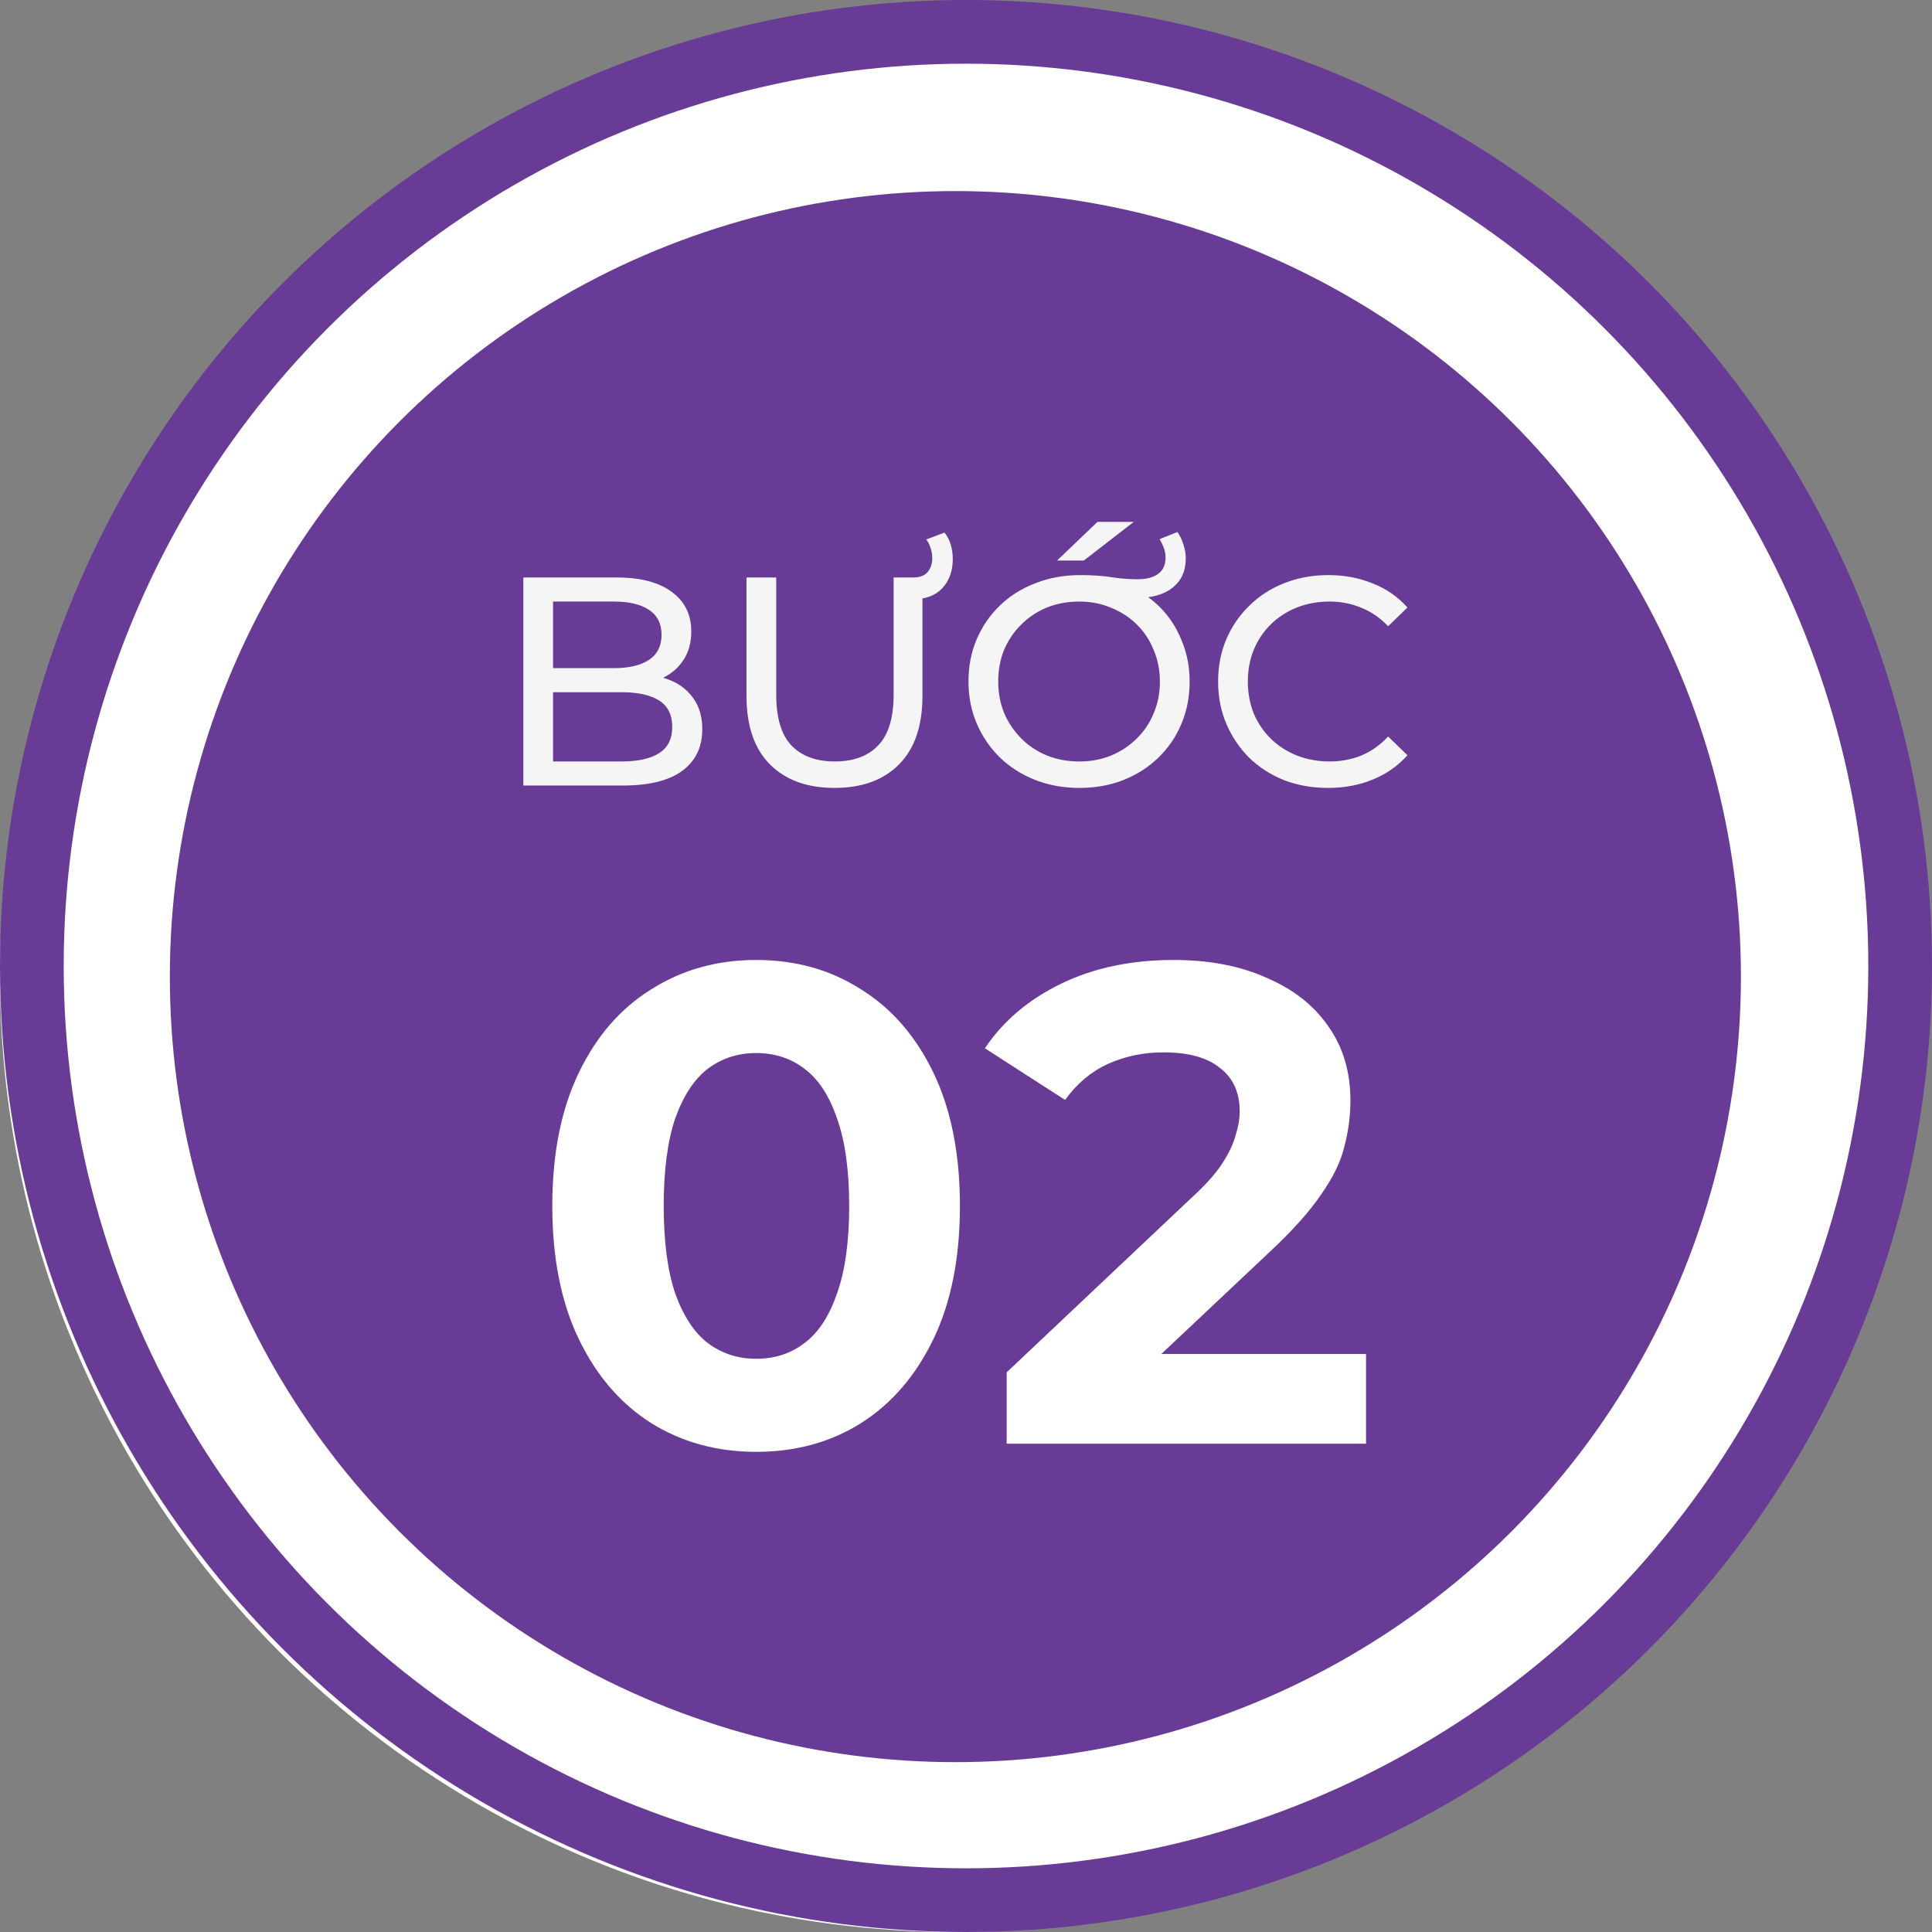 <svg width="91" height="91" viewBox="0 0 91 91" fill="none" xmlns="http://www.w3.org/2000/svg">
<rect x="0" y="0" width="91" height="91" fill="#808080" stroke="none"/>
<circle cx="45" cy="46" r="41" fill="#683B97" stroke="white" stroke-width="8"/>
<circle cx="45.5" cy="45.5" r="44" stroke="#683B97" stroke-width="3"/>
<path d="M24.65 37V27.2H29.046C30.175 27.2 31.043 27.429 31.65 27.886C32.256 28.334 32.56 28.95 32.56 29.734C32.56 30.266 32.438 30.714 32.196 31.078C31.962 31.442 31.645 31.722 31.244 31.918C30.842 32.114 30.408 32.212 29.942 32.212L30.194 31.792C30.754 31.792 31.248 31.89 31.678 32.086C32.107 32.282 32.448 32.571 32.7 32.954C32.952 33.327 33.078 33.794 33.078 34.354C33.078 35.194 32.76 35.847 32.126 36.314C31.5 36.771 30.567 37 29.326 37H24.65ZM26.05 35.866H29.27C30.044 35.866 30.637 35.735 31.048 35.474C31.458 35.213 31.664 34.802 31.664 34.242C31.664 33.673 31.458 33.257 31.048 32.996C30.637 32.735 30.044 32.604 29.27 32.604H25.924V31.47H28.92C29.629 31.47 30.18 31.339 30.572 31.078C30.964 30.817 31.16 30.425 31.16 29.902C31.16 29.379 30.964 28.987 30.572 28.726C30.18 28.465 29.629 28.334 28.92 28.334H26.05V35.866ZM39.305 37.112C38.017 37.112 37.005 36.743 36.267 36.006C35.53 35.269 35.161 34.191 35.161 32.772V27.2H36.561V32.716C36.561 33.808 36.799 34.606 37.275 35.11C37.761 35.614 38.442 35.866 39.319 35.866C40.206 35.866 40.887 35.614 41.363 35.11C41.849 34.606 42.091 33.808 42.091 32.716V27.2H43.449V32.772C43.449 34.191 43.081 35.269 42.343 36.006C41.615 36.743 40.603 37.112 39.305 37.112ZM42.763 28.222V27.2H43.015C43.323 27.2 43.547 27.116 43.687 26.948C43.837 26.771 43.911 26.551 43.911 26.29C43.911 26.113 43.883 25.949 43.827 25.8C43.781 25.651 43.715 25.52 43.631 25.408L44.485 25.086C44.616 25.245 44.714 25.431 44.779 25.646C44.845 25.861 44.877 26.089 44.877 26.332C44.877 26.892 44.714 27.349 44.387 27.704C44.061 28.049 43.603 28.222 43.015 28.222H42.763ZM50.839 37.112C50.093 37.112 49.397 36.986 48.753 36.734C48.119 36.482 47.568 36.132 47.101 35.684C46.635 35.227 46.271 34.695 46.009 34.088C45.748 33.481 45.617 32.819 45.617 32.1C45.617 31.372 45.748 30.705 46.009 30.098C46.271 29.491 46.635 28.964 47.101 28.516C47.577 28.059 48.137 27.709 48.781 27.466C49.425 27.214 50.125 27.088 50.881 27.088C51.441 27.088 51.931 27.121 52.351 27.186C52.771 27.251 53.177 27.284 53.569 27.284C53.999 27.284 54.325 27.2 54.549 27.032C54.783 26.864 54.899 26.607 54.899 26.262C54.899 26.094 54.871 25.94 54.815 25.8C54.759 25.651 54.694 25.515 54.619 25.394L55.459 25.058C55.581 25.235 55.674 25.431 55.739 25.646C55.814 25.861 55.851 26.08 55.851 26.304C55.851 26.892 55.646 27.349 55.235 27.676C54.834 28.003 54.26 28.166 53.513 28.166C53.243 28.166 52.953 28.152 52.645 28.124C52.347 28.087 52.062 28.049 51.791 28.012L53.541 27.802C54.036 28.054 54.47 28.395 54.843 28.824C55.217 29.253 55.506 29.748 55.711 30.308C55.926 30.859 56.033 31.456 56.033 32.1C56.033 32.828 55.903 33.495 55.641 34.102C55.389 34.709 55.025 35.241 54.549 35.698C54.083 36.146 53.532 36.496 52.897 36.748C52.272 36.991 51.586 37.112 50.839 37.112ZM50.839 35.866C51.381 35.866 51.88 35.773 52.337 35.586C52.804 35.39 53.205 35.124 53.541 34.788C53.887 34.452 54.153 34.055 54.339 33.598C54.535 33.141 54.633 32.641 54.633 32.1C54.633 31.568 54.535 31.073 54.339 30.616C54.153 30.149 53.887 29.748 53.541 29.412C53.205 29.076 52.804 28.815 52.337 28.628C51.88 28.432 51.381 28.334 50.839 28.334C50.289 28.334 49.78 28.427 49.313 28.614C48.856 28.801 48.455 29.067 48.109 29.412C47.764 29.748 47.493 30.145 47.297 30.602C47.111 31.059 47.017 31.559 47.017 32.1C47.017 32.632 47.111 33.127 47.297 33.584C47.493 34.041 47.764 34.443 48.109 34.788C48.455 35.133 48.856 35.399 49.313 35.586C49.78 35.773 50.289 35.866 50.839 35.866ZM49.789 26.402L51.693 24.582H53.401L51.049 26.402H49.789ZM62.555 37.112C61.809 37.112 61.118 36.991 60.483 36.748C59.858 36.496 59.312 36.146 58.845 35.698C58.388 35.241 58.029 34.709 57.767 34.102C57.506 33.495 57.375 32.828 57.375 32.1C57.375 31.372 57.506 30.705 57.767 30.098C58.029 29.491 58.392 28.964 58.859 28.516C59.326 28.059 59.872 27.709 60.497 27.466C61.132 27.214 61.822 27.088 62.569 27.088C63.325 27.088 64.02 27.219 64.655 27.48C65.299 27.732 65.845 28.11 66.293 28.614L65.383 29.496C65.01 29.104 64.59 28.815 64.123 28.628C63.657 28.432 63.157 28.334 62.625 28.334C62.075 28.334 61.561 28.427 61.085 28.614C60.618 28.801 60.212 29.062 59.867 29.398C59.522 29.734 59.251 30.135 59.055 30.602C58.868 31.059 58.775 31.559 58.775 32.1C58.775 32.641 58.868 33.145 59.055 33.612C59.251 34.069 59.522 34.466 59.867 34.802C60.212 35.138 60.618 35.399 61.085 35.586C61.561 35.773 62.075 35.866 62.625 35.866C63.157 35.866 63.657 35.773 64.123 35.586C64.59 35.39 65.01 35.091 65.383 34.69L66.293 35.572C65.845 36.076 65.299 36.459 64.655 36.72C64.02 36.981 63.321 37.112 62.555 37.112Z" fill="#F5F5F5"/>
<path d="M35.614 68.384C33.779 68.384 32.136 67.936 30.686 67.04C29.235 66.123 28.094 64.8 27.262 63.072C26.43 61.344 26.014 59.253 26.014 56.8C26.014 54.347 26.43 52.256 27.262 50.528C28.094 48.8 29.235 47.488 30.686 46.592C32.136 45.675 33.779 45.216 35.614 45.216C37.47 45.216 39.112 45.675 40.542 46.592C41.992 47.488 43.134 48.8 43.966 50.528C44.798 52.256 45.214 54.347 45.214 56.8C45.214 59.253 44.798 61.344 43.966 63.072C43.134 64.8 41.992 66.123 40.542 67.04C39.112 67.936 37.47 68.384 35.614 68.384ZM35.614 64C36.488 64 37.246 63.755 37.886 63.264C38.547 62.773 39.059 61.995 39.422 60.928C39.806 59.861 39.998 58.485 39.998 56.8C39.998 55.115 39.806 53.739 39.422 52.672C39.059 51.605 38.547 50.827 37.886 50.336C37.246 49.845 36.488 49.6 35.614 49.6C34.76 49.6 34.003 49.845 33.342 50.336C32.702 50.827 32.19 51.605 31.806 52.672C31.443 53.739 31.262 55.115 31.262 56.8C31.262 58.485 31.443 59.861 31.806 60.928C32.19 61.995 32.702 62.773 33.342 63.264C34.003 63.755 34.76 64 35.614 64ZM47.415 68V64.64L56.055 56.48C56.738 55.861 57.239 55.307 57.559 54.816C57.879 54.325 58.093 53.877 58.199 53.472C58.327 53.067 58.391 52.693 58.391 52.352C58.391 51.456 58.082 50.773 57.463 50.304C56.866 49.813 55.981 49.568 54.807 49.568C53.869 49.568 52.994 49.749 52.183 50.112C51.394 50.475 50.722 51.04 50.167 51.808L46.391 49.376C47.245 48.096 48.439 47.083 49.975 46.336C51.511 45.589 53.282 45.216 55.287 45.216C56.951 45.216 58.402 45.493 59.639 46.048C60.898 46.581 61.869 47.339 62.551 48.32C63.255 49.301 63.607 50.475 63.607 51.84C63.607 52.565 63.511 53.291 63.319 54.016C63.149 54.72 62.786 55.467 62.231 56.256C61.698 57.045 60.909 57.931 59.863 58.912L52.695 65.664L51.703 63.776H64.343V68H47.415Z" fill="white"/>
</svg>
